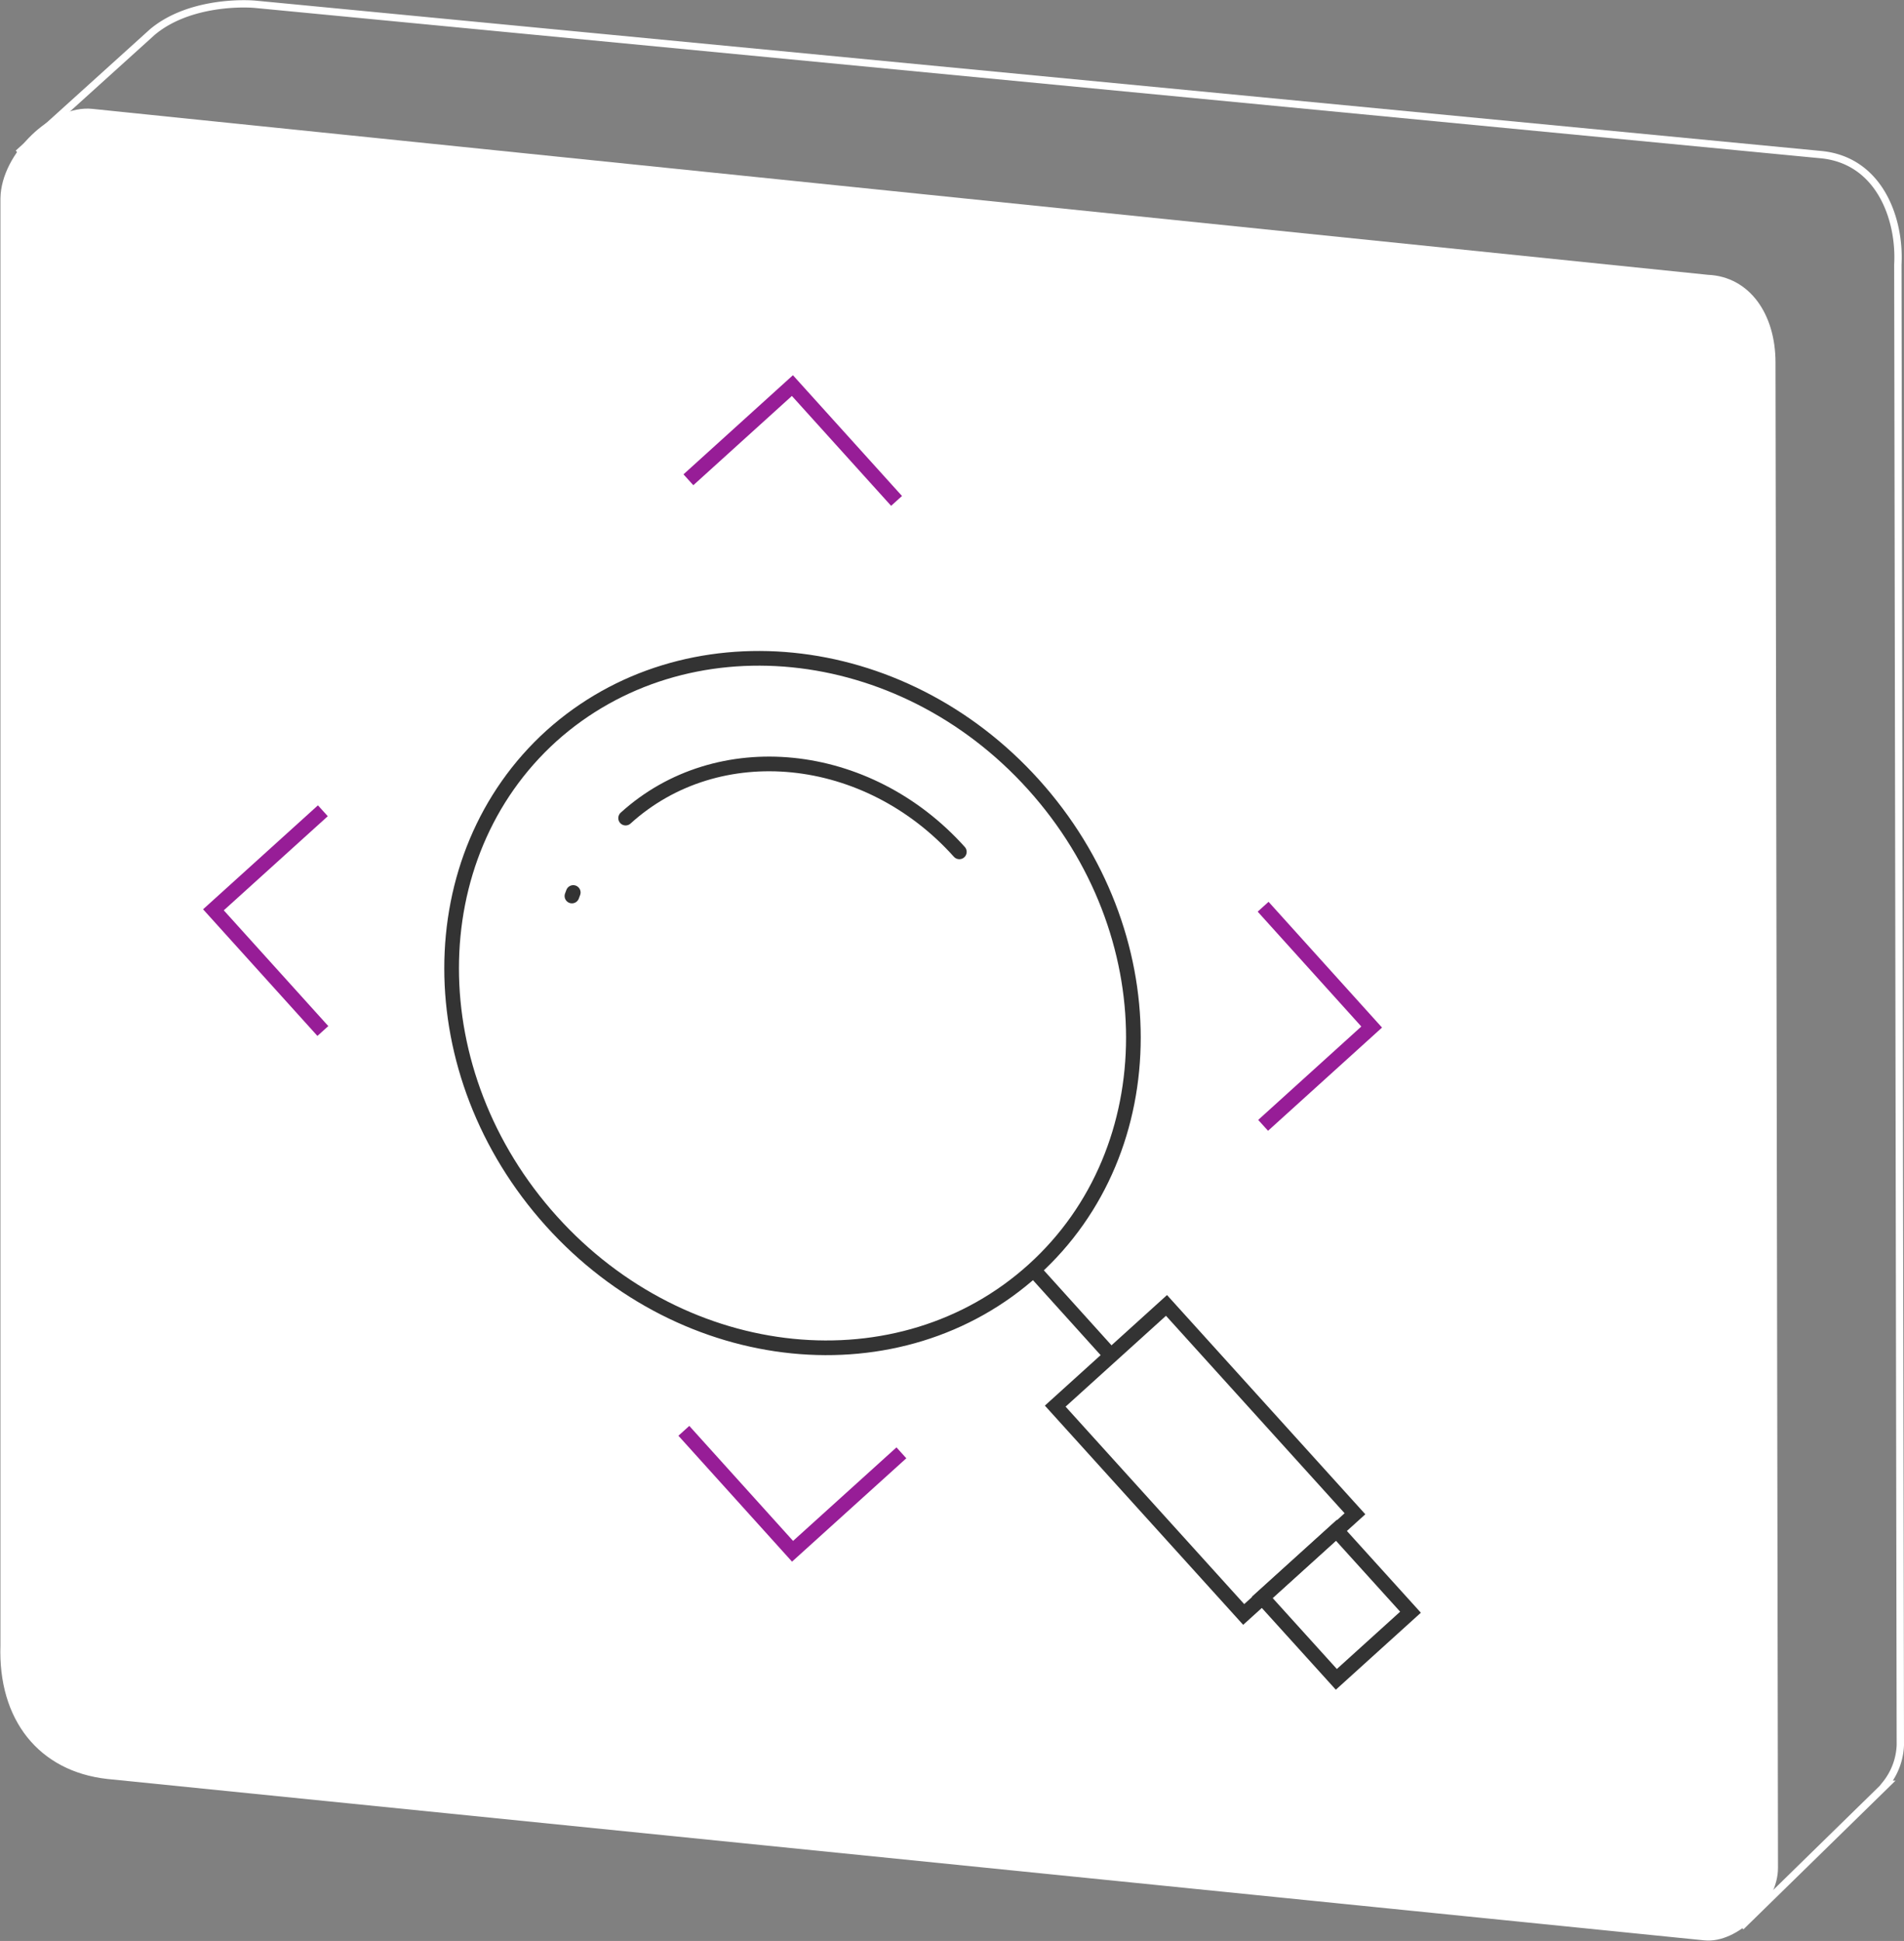 <svg id="Layer_1" data-name="Layer 1" xmlns="http://www.w3.org/2000/svg" viewBox="0 0 129.8 132.29"><rect x="0" y="0" width="129.8" height="132.29" fill="#808080" stroke="none"/><defs><style>.cls-1{fill:#fff;}.cls-1,.cls-2{stroke:#fff;stroke-width:0.5px;}.cls-1,.cls-2,.cls-3,.cls-4,.cls-5{stroke-miterlimit:10;}.cls-2,.cls-3,.cls-4,.cls-5{fill:none;}.cls-3,.cls-5{stroke:#333;}.cls-4{stroke:#971d97;}.cls-5{stroke-linecap:round;}</style></defs><path class="cls-1" d="M7.34,121,116.21,132c2.11.22,4.76-2.4,4.75-4.7l-.17-102.6c0-3.17-1.68-5.61-4.37-5.72L6.28,7.67c-2.62-.28-5.95,2.94-6,5.84v98.63C.11,117.12,2.83,120.5,7.34,121Z"/><path class="cls-2" d="M1.24,10.45l9.14-8.26c2.29-1.93,5.77-2,7-1.9L124.15,10.54c4,.39,5.4,4.41,5.23,7.49l.17,100.91a4.53,4.53,0,0,1-1,2.67l.06,0-9.93,9.71"/><path class="cls-3" d="M37.59,50.16c-9.07,8.21-9.07,23,0,33.07s23.79,11.53,32.87,3.32,9.07-23,0-33.07S46.67,42,37.59,50.16Z"/><rect class="cls-3" x="77.04" y="89.92" width="10.23" height="19.15" transform="translate(-45.52 80.85) rotate(-42.14)"/><line class="cls-3" x1="70.46" y1="86.55" x2="75.83" y2="92.5"/><rect class="cls-3" x="87.69" y="105.62" width="6.82" height="7.54" transform="translate(-49.85 89.41) rotate(-42.15)"/><polyline class="cls-4" points="86.11 61.8 93.51 70 86.11 76.7"/><polyline class="cls-4" points="46.93 32.7 54.02 26.28 61.12 34.14"/><polyline class="cls-4" points="22.01 70.27 14.55 62.01 22.01 55.26"/><polyline class="cls-4" points="61.45 99.02 54.03 105.73 46.62 97.52"/><path class="cls-5" d="M65.4,58.06c-6.28-7-16.47-8-22.75-2.3m-3.57,5.07-.09.24"/></svg>